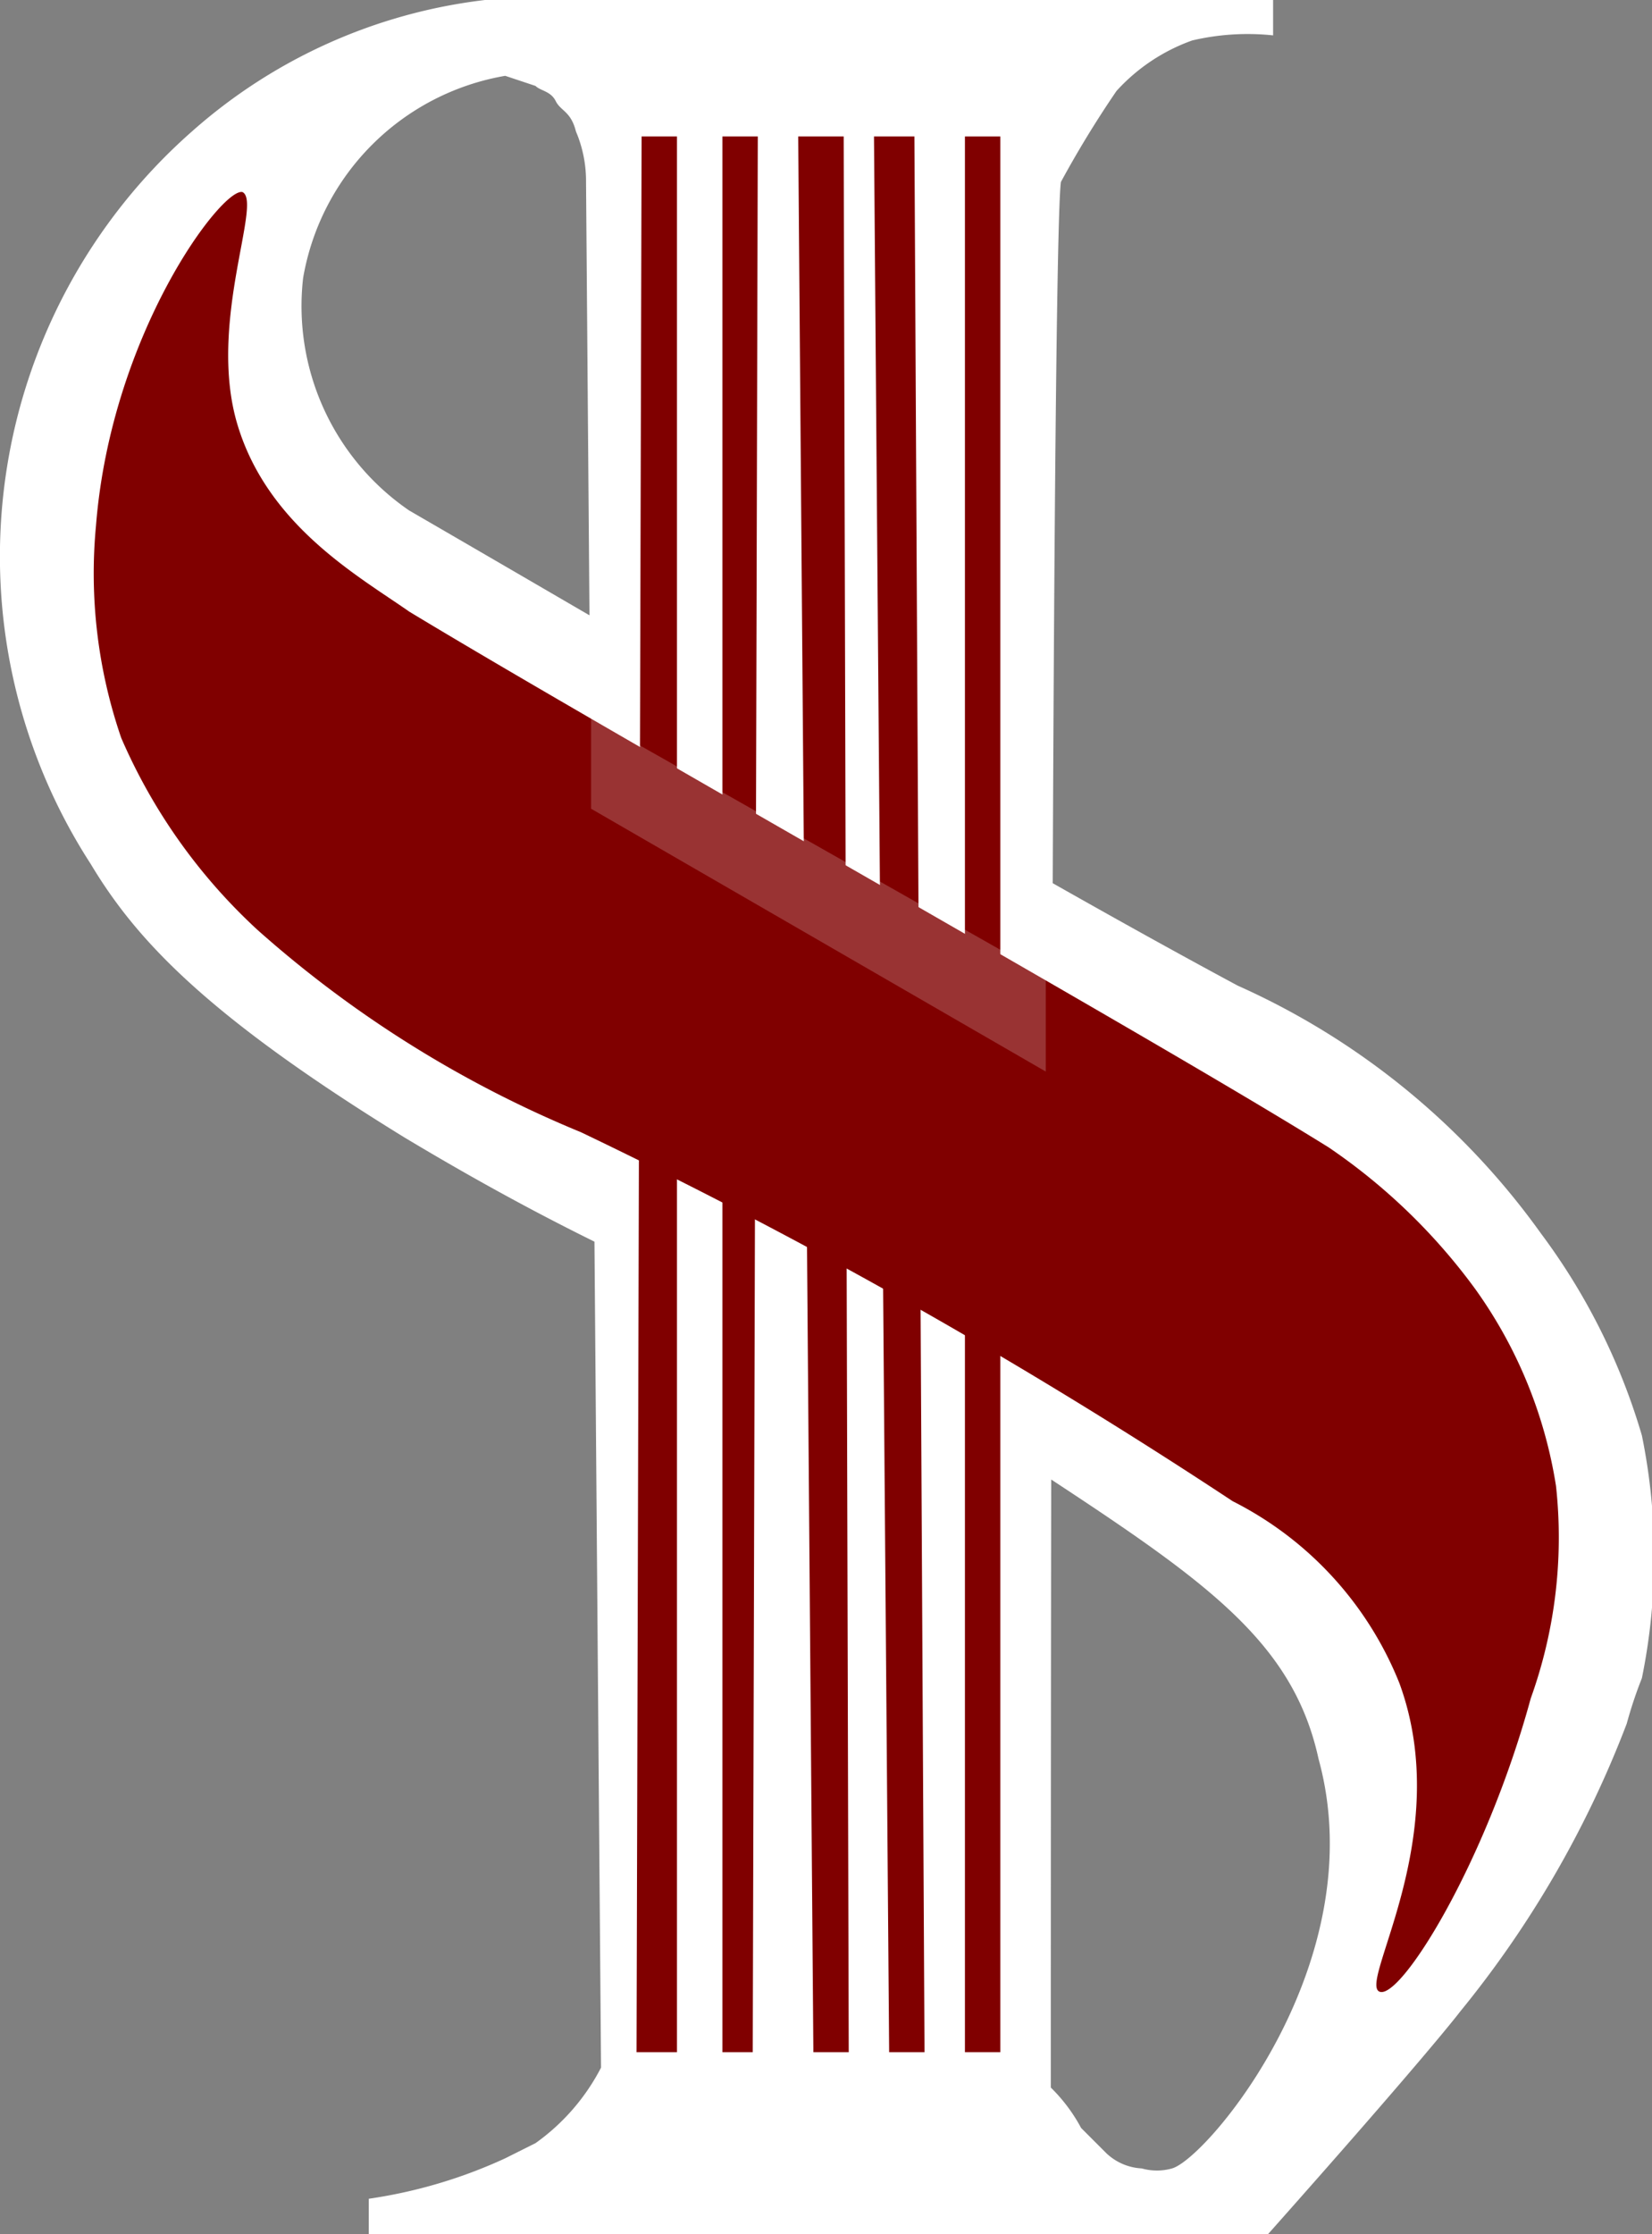 <svg id="Layer_1" data-name="Layer 1" xmlns="http://www.w3.org/2000/svg" viewBox="0 0 32.7 44.2"><rect x="0" y="0" width="32.7" height="44.2" fill="#808080" stroke="none"/><defs><style>.cls-1,.cls-4{fill:#fff;}.cls-2{fill:maroon;}.cls-3{fill:none;}.cls-4{opacity:0.2;isolation:isolate;}.cls-5{fill:#a8925e;}</style></defs><path class="cls-1" d="M43.8,13.9v-.7H28.2a10.6,10.6,0,0,0-5.8,2.6,11.2,11.2,0,0,0-2,14.5c.9,1.5,2.3,3,6.2,5.4,6,3.6,7.9,3.4,12.7,6.7,3.2,2.1,4.9,3.3,5.4,5.6,1.1,4-2.2,7.9-2.9,8.1a1.1,1.1,0,0,1-.6,0,1.1,1.1,0,0,1-.7-.3l-.5-.5a3.3,3.3,0,0,0-.6-.8l-8.9-.4a4.2,4.2,0,0,1-1.3,1.5l-.6.3a9.8,9.8,0,0,1-2.7.8v.7H43.7c3.2-3.6,3.8-4.4,3.8-4.4a20.6,20.6,0,0,0,3.3-5.7,8.5,8.5,0,0,1,.3-.9,12,12,0,0,0,0-4.8,12.6,12.6,0,0,0-2-4,14.8,14.8,0,0,0-6-4.9c-4.1-2.2-9.5-5.4-16.4-9.4a4.9,4.9,0,0,1-2.1-4.6,4.9,4.9,0,0,1,4-4l.6.2c.1.1.3.1.4.3s.3.2.4.6a2.5,2.5,0,0,1,.2,1l.3,37.7h8.9c0-26.9.1-37,.2-37.7A20.6,20.6,0,0,1,40.7,15h0a3.7,3.7,0,0,1,1.5-1A4.8,4.8,0,0,1,43.8,13.9Z" transform="translate(-18.6 -13.2)"/><path class="cls-2" d="M23.4,17c-.4-.1-2.6,2.8-2.9,6.6a10,10,0,0,0,.5,4.2,11.2,11.2,0,0,0,2.7,3.8,22.5,22.5,0,0,0,6.4,4A108.3,108.3,0,0,1,43,42.9a6.9,6.9,0,0,1,3.3,3.6c1.1,3-.8,5.9-.4,6.1s2.1-2.5,3-5.8a9.4,9.4,0,0,0,.5-4.2,9.1,9.1,0,0,0-1.6-3.9,11.8,11.8,0,0,0-2.9-2.8c-3.7-2.3-13.9-8-18.2-10.6-1-.7-2.8-1.7-3.4-3.7S23.8,17.2,23.4,17Z" transform="translate(-18.6 -13.2)"/><polygon class="cls-2" points="12.7 2.7 12.6 40.6 13.4 40.6 13.4 2.7 12.7 2.7"/><polygon class="cls-2" points="14.3 2.7 15 2.7 14.9 40.6 14.3 40.6 14.3 2.7"/><polygon class="cls-2" points="15.8 2.7 16.7 2.7 16.8 40.6 16.1 40.6 15.8 2.7"/><polygon class="cls-2" points="17.3 2.7 18.1 2.7 18.3 40.6 17.6 40.6 17.3 2.7"/><polygon class="cls-2" points="19.1 2.7 19.8 2.7 19.8 40.6 19.1 40.6 19.1 2.7"/><path class="cls-3" d="M30.3,25.4l9,5.1V42.8l-8.9-4.9C30.4,33.7,30.3,29.5,30.3,25.4Z" transform="translate(-18.6 -13.2)"/><polygon class="cls-4" points="20.7 21.2 11.7 16 11.7 14.2 20.7 19.3 20.7 21.2"/><path class="cls-5" d="M39,56.1" transform="translate(-18.6 -13.2)"/></svg>